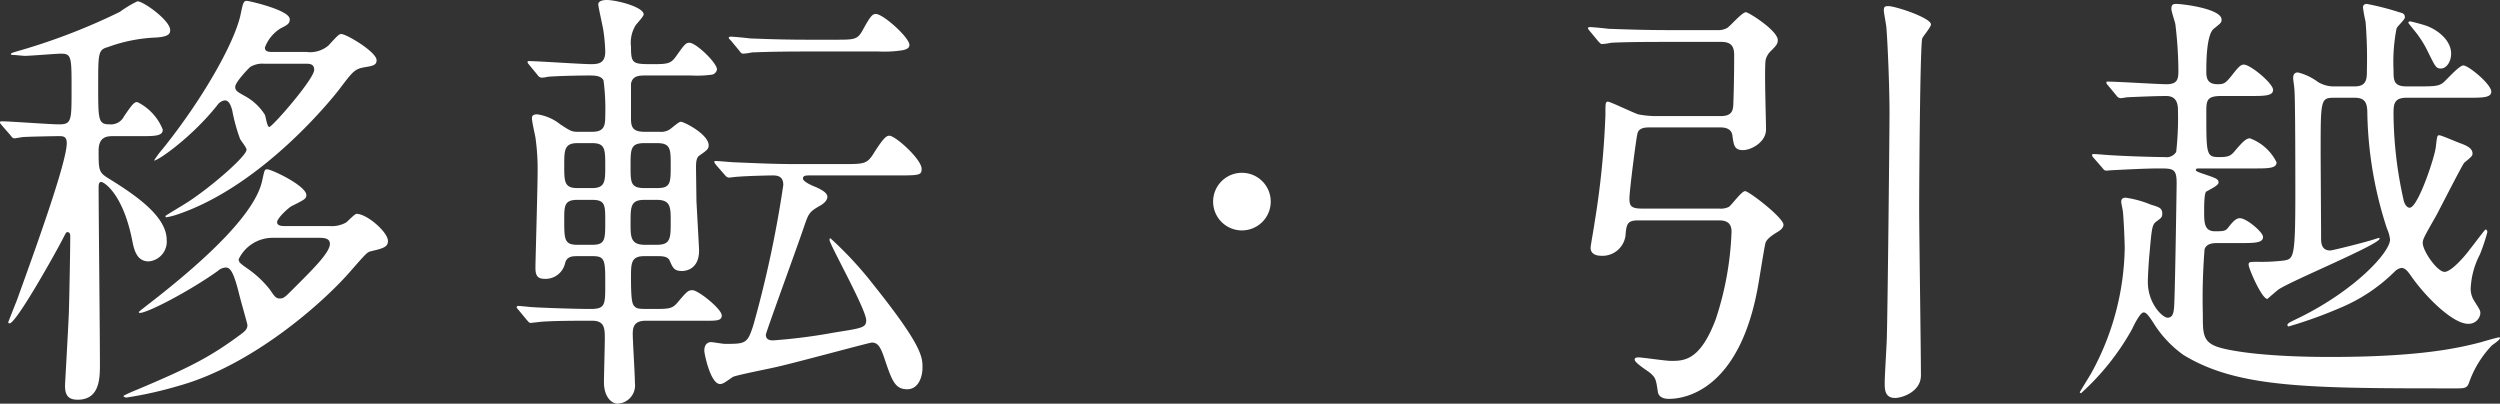 <svg xmlns="http://www.w3.org/2000/svg" width="229.16" height="37" viewBox="0 0 229.16 37">
  <rect x="0" y="0" width="229.16" height="37" fill="#333333" stroke="none"/>
  <path id="パス_4238" data-name="パス 4238" d="M27.12-28.92c-.28,0-.68,0-.68-.4a3.514,3.514,0,0,1,1.44-1.76c.64-.32.84-.44.84-.84,0-.84-3.76-1.68-3.92-1.68-.32,0-.36.16-.6,1.32-.6,2.64-3.52,7.76-7.12,12.24a8.278,8.278,0,0,0-.8,1.08c.4,0,3.52-2.2,5.8-5.08a1.014,1.014,0,0,1,.68-.44c.4,0,.56.48.68.88a16.2,16.2,0,0,0,.72,2.64c.04.12.6.8.6,1,0,.6-3.24,3.4-5.32,4.76-.36.24-2.12,1.28-2.12,1.32s.04.12.08.12a6.735,6.735,0,0,0,.96-.24c7.92-2.64,14.44-10.88,14.92-11.52,1.24-1.64,1.4-1.84,2.32-2,.76-.12,1.08-.2,1.08-.64,0-.76-2.76-2.4-3.24-2.4-.2,0-.32.12-1.16,1.04a2.586,2.586,0,0,1-2.04.6Zm3.04,1.08c.36,0,.8,0,.8.56,0,.84-3.84,5.24-4.12,5.24-.2,0-.32-.96-.4-1.12a4.976,4.976,0,0,0-1.84-1.72c-.64-.36-.88-.48-.88-.84,0-.44,1.32-1.8,1.4-1.84a2.187,2.187,0,0,1,1.24-.28ZM28.24-12.96c-.2,0-.68,0-.68-.36s1.08-1.36,1.36-1.48c1.2-.6,1.32-.68,1.32-1,0-.84-3.16-2.36-3.6-2.36-.24,0-.24.12-.44,1-.6,3-5.12,7.2-9.76,10.84-.56.44-1.56,1.2-1.56,1.24,0,.08.08.08.12.08.68,0,4.48-1.96,7.12-3.84a1.2,1.2,0,0,1,.72-.32c.4,0,.72.32,1.24,2.44.2.8.76,2.72.76,2.84,0,.32-.16.52-.6.84C21.44-.96,19.56,0,14.72,2.04a13.3,13.3,0,0,0-1.24.56c0,.12.2.16.28.16a35.71,35.71,0,0,0,4.8-1.08C25.2-.16,31.64-5.8,34.2-8.72c1.44-1.64,1.6-1.84,1.92-1.92,1.2-.28,1.6-.4,1.6-.96,0-.8-1.92-2.48-2.88-2.48-.16,0-.8.68-.96.8a2.753,2.753,0,0,1-1.56.32Zm3.12,1.08c.44,0,1.04,0,1.04.56,0,.76-1.48,2.24-3,3.76-1.12,1.12-1.2,1.24-1.6,1.24-.36,0-.48-.2-.92-.84a9.389,9.389,0,0,0-2.12-1.96c-.56-.4-.72-.52-.72-.8a3.44,3.44,0,0,1,3.12-1.96ZM14.96-21.2c1.4,0,2.12,0,2.12-.6a4.783,4.783,0,0,0-2.32-2.52c-.24,0-.36,0-1.24,1.32a1.334,1.334,0,0,1-1.28.72c-1.08,0-1.08-.36-1.08-3.56,0-2.96,0-3.28.88-3.52a14.4,14.4,0,0,1,4.44-.88c1.16-.08,1.28-.36,1.28-.68,0-.88-2.44-2.64-3-2.64a9.42,9.42,0,0,0-1.6.96,56.425,56.425,0,0,1-9.08,3.52c-.84.24-.92.28-.92.36s.16.08.24.08c.16,0,.88.08,1.04.08.52,0,2.84-.2,3.32-.2.96,0,.96.32.96,3.28,0,2.88,0,3.2-1.16,3.2-.84,0-4.52-.28-5.24-.28-.08,0-.16,0-.16.12,0,.04,0,.04.16.24l.8.92c.12.16.2.28.36.28.12,0,.72-.12.84-.12.72-.04,2.8-.08,3.24-.08.36,0,.72,0,.72.64,0,1.76-2.88,9.72-4.6,14.48-.12.28-.76,1.92-.76,1.92,0,.04,0,.12.12.12.6,0,4.16-6.36,4.8-7.6.36-.68.36-.76.52-.76.24,0,.24.32.24.36,0,1.16-.08,5.48-.12,6.76,0,.6-.36,6.84-.36,6.92,0,.8.2,1.32,1.16,1.32,2.04,0,2.04-2,2.04-3.28,0-2.56-.12-13.92-.12-16.2,0-.16,0-.48.24-.48s2.04,1.08,2.88,5.56c.2.96.52,1.72,1.48,1.72a1.813,1.813,0,0,0,1.64-1.96c0-2.16-2.8-4.08-5.32-5.64-.92-.56-.92-.76-.92-2.56,0-1.32.84-1.32,1.36-1.32Zm46.28-.4c-.96,0-1.24-.32-1.24-1.16V-26c.12-.68.64-.76,1.24-.76h4.28a10.1,10.1,0,0,0,1.92-.08.581.581,0,0,0,.44-.48c0-.6-1.92-2.44-2.52-2.44-.32,0-.44.12-1.2,1.2-.48.68-.72.76-2.08.76-1.92,0-2.08,0-2.08-1.6a3.054,3.054,0,0,1,.4-1.92c.12-.2.76-.84.76-1.04,0-.68-2.48-1.32-3.4-1.32-.2,0-.76.04-.76.4,0,.24.44,2.12.48,2.48a15.62,15.62,0,0,1,.16,1.84c0,1.08-.6,1.16-1.32,1.16-.88,0-4.88-.28-5.68-.28-.04,0-.12,0-.12.08s0,.08.16.28l.76.92a.484.484,0,0,0,.36.24,2.7,2.7,0,0,0,.56-.08c.84-.08,2.92-.12,3.8-.12.48,0,1.08,0,1.32.44a20.172,20.172,0,0,1,.16,3.28c0,.92-.12,1.44-1.2,1.44H55.12c-.56,0-.68-.08-1.6-.68a4.354,4.354,0,0,0-2.12-.92c-.4,0-.48.16-.48.36,0,.32.28,1.52.32,1.76a20.469,20.469,0,0,1,.2,3.2c0,1.32-.2,8.24-.2,8.72,0,.64.12,1.04.84,1.04a1.839,1.839,0,0,0,1.88-1.44c.16-.64.72-.64,1.12-.64h1.44c1.12,0,1.12.44,1.12,2.56,0,1.92,0,2.28-1.36,2.28-1.52,0-4.72-.12-5.2-.16-.2,0-1.24-.12-1.44-.12a.128.128,0,0,0-.12.12c0,.04.04.12.16.24l.76.92c.12.12.2.28.36.28.08,0,1.04-.12,1.16-.12,1.32-.08,2.92-.08,4.48-.08,1.12,0,1.16.68,1.16,1.6,0,.64-.08,3.48-.08,4.04,0,1.36.72,1.96,1.24,1.96a1.673,1.673,0,0,0,1.6-1.88c0-.72-.2-3.88-.2-4.52,0-.72.2-1.2,1.2-1.2h5.52c.96,0,1.44,0,1.44-.48,0-.6-2.16-2.32-2.68-2.32-.4,0-.52.12-1.4,1.16-.48.56-.8.56-2.28.56-1.24,0-1.4,0-1.64-.24-.2-.2-.32-.52-.32-2.64,0-1.28,0-1.96,1.2-1.96h1.28c.48,0,.92.04,1.08.44.28.64.4.92,1.12.92.12,0,1.56,0,1.56-1.88,0-.2-.16-3-.24-4.52,0-.08-.04-2.88-.04-3.08,0-.32,0-.88.28-1.08.68-.48.88-.6.88-.96,0-1-2.24-2.16-2.56-2.16-.2,0-.88.64-1.04.72a1.43,1.43,0,0,1-.92.2Zm-6.16,5.16c-1.2,0-1.2-.6-1.2-2.08,0-1.36,0-2.04,1.2-2.04h1.36c1.2,0,1.2.56,1.2,2.12,0,1.36,0,2-1.2,2Zm1.36,1.08c1.2,0,1.2.48,1.2,1.96,0,1.68,0,2.16-1.2,2.16H55.08c-1.2,0-1.2-.52-1.2-2.28,0-1.28,0-1.84,1.2-1.84Zm5.92,0c1.28,0,1.28.68,1.28,1.96,0,1.56,0,2.16-1.28,2.16H61.28c-1.32,0-1.32-.72-1.32-1.96,0-1.56,0-2.16,1.28-2.16Zm-1.12-1.08c-1.28,0-1.28-.52-1.28-2,0-1.6,0-2.12,1.28-2.12H62.4c1.24,0,1.24.56,1.24,2.04,0,1.6,0,2.08-1.24,2.08Zm15.12-13.6c-1.88,0-3.52-.04-5.48-.12-.24-.04-1.48-.16-1.76-.16-.08,0-.16.04-.16.12,0,.04.04.08.2.24l.76.92c.12.16.2.28.36.28a6.068,6.068,0,0,0,.84-.12c.4,0,1.52-.08,5.04-.08h6.52a10.846,10.846,0,0,0,2.24-.12c.36-.08.6-.2.6-.48,0-.68-2.4-2.84-3.08-2.84-.32,0-.52.24-1.2,1.48-.48.88-.76.88-2.52.88ZM68.6-17.64a.56.56,0,0,0,.36.24c.12,0,.68-.08.84-.08.92-.08,2.92-.12,3.2-.12.56,0,.96.16.96.88A102.745,102.745,0,0,1,71.24-3.96c-.56,1.8-.72,1.8-2.64,1.8-.2,0-1.08-.16-1.28-.16s-.6.12-.6.8c0,.24.56,3.04,1.44,3.04.24,0,.36-.08,1.16-.64C69.6.72,72.44.16,72.96.04c1.44-.28,8.88-2.32,9.12-2.32.56,0,.8.44,1.12,1.36C83.92,1.24,84.2,2,85.32,2c1,0,1.4-1.08,1.4-2,0-.96-.04-2-4.48-7.56a33.806,33.806,0,0,0-3.96-4.28c-.08,0-.08.12-.08.16,0,.4,3.36,6.36,3.36,7.36,0,.68-.4.72-2.92,1.12a51.2,51.2,0,0,1-5.6.72c-.2,0-.68,0-.68-.52,0-.2,2.96-8.28,3.48-9.84.44-1.28.48-1.4,1.44-1.96.24-.12.72-.44.72-.84,0-.24-.2-.52-1.12-.92-.32-.12-1.12-.48-1.12-.76s.32-.28.6-.28h7.88c2.16,0,2.4,0,2.4-.6,0-.88-2.4-3.04-2.96-3.04-.28,0-.56.24-1.4,1.56-.64,1.04-.88,1.04-2.88,1.04H75.04c-1.88,0-3.52-.08-5.48-.16-.28,0-1.48-.12-1.76-.12-.12,0-.16,0-.16.08s.04.12.16.28ZM116-12.56a2.637,2.637,0,0,0,2.64-2.64A2.637,2.637,0,0,0,116-17.84a2.637,2.637,0,0,0-2.64,2.64A2.637,2.637,0,0,0,116-12.56Zm43.72-.92c.76,0,1.16.28,1.16,1.04a28.619,28.619,0,0,1-1.44,8C158-.6,156.52-.6,155.32-.6c-.48,0-2.64-.32-2.96-.32-.12,0-.36,0-.36.2,0,.32,1.28,1.08,1.48,1.28.44.4.48.56.64,1.64.08.68.84.68,1.04.68,1.72,0,6.68-1.08,8.24-10.88.08-.44.52-3.24.6-3.44.12-.28.36-.52,1-.92.28-.16.64-.4.64-.72,0-.64-3.16-3.08-3.52-3.08-.32,0-1.24,1.28-1.48,1.44a1.651,1.651,0,0,1-.88.16h-7.08c-1,0-1.16-.24-1.16-.92,0-.76.64-5.64.72-5.88.04-.24.16-.64,1.04-.64h6.56c.24,0,1.04,0,1.12.76.12.84.16,1.32.96,1.32s2.12-.76,2.12-1.88c0-1-.16-5.44-.04-6.36a1.645,1.645,0,0,1,.48-.84c.44-.44.64-.64.64-1,0-.88-2.68-2.56-2.92-2.56-.36,0-1.44,1.28-1.72,1.44a1.677,1.677,0,0,1-.88.2h-4.48c-2.28,0-4.36-.08-5.52-.12-.28-.04-1.48-.16-1.76-.16a.128.128,0,0,0-.12.12c0,.04,0,.04.16.24l.76.92c.16.16.24.28.36.28a5.307,5.307,0,0,0,.84-.12c1.4-.08,4.12-.08,5.08-.08h5.04c1.04,0,1.16.6,1.16,1.24,0,2-.04,3.52-.08,4.56-.04.36-.04,1-1.12,1h-6.16a8.815,8.815,0,0,1-1.44-.16c-.48-.16-2.56-1.16-2.76-1.16-.24,0-.24.12-.24,1.2a77.76,77.76,0,0,1-1,9.92c-.04.36-.36,2.08-.36,2.28,0,.64.68.72.88.72a2.133,2.133,0,0,0,2.32-1.84c.08-1.12.2-1.4,1.2-1.4Zm19.44-17.96c0-.6-3.24-1.68-3.92-1.68-.32,0-.4.08-.4.4,0,.24.24,1.4.24,1.64.12,1.52.28,5.4.28,7.72,0,1.76-.16,17.36-.24,20.4,0,.64-.2,3.68-.2,4.36,0,.6,0,1.4.96,1.4.56,0,2.36-.52,2.36-2.08,0-2.2-.16-12.88-.16-15.32,0-2.08.08-14.84.28-15.56C178.44-30.36,179.16-31.2,179.16-31.44Zm49.2,6.72c1.36,0,2.16,0,2.16-.56,0-.68-2.08-2.4-2.56-2.4-.4,0-1.6,1.4-1.88,1.6-.36.28-.76.32-2.12.32h-1.2c-1.2,0-1.2-.56-1.2-1.52a15.987,15.987,0,0,1,.28-3.8c.08-.2.76-.8.76-1,0-.4-.28-.4-.52-.48a24.865,24.865,0,0,0-2.96-.76c-.24,0-.36.12-.36.32a12.907,12.907,0,0,0,.24,1.32,42.634,42.634,0,0,1,.12,4.4c0,.8,0,1.52-1.12,1.52h-1.8a2.835,2.835,0,0,1-1.56-.4,5.145,5.145,0,0,0-1.84-.88c-.4,0-.44.32-.44.52,0,.16.12.88.12,1.12.08.92.08,8.28.08,9.52,0,5.88-.16,5.92-1.04,6.08a17.2,17.2,0,0,1-2.36.12c-.8,0-.88,0-.88.28,0,.32,1.2,3.12,1.72,3.12.32-.28.92-.8,1.04-.88,1.28-.84,9.24-4.12,9.24-4.64,0-.12-.04-.08-.44.04-.68.24-3.88,1.04-4.08,1.04-.8,0-.84-.68-.84-1.12,0-1.24-.04-6.8-.04-7.92,0-4.84,0-4.96,1.28-4.96H218c1,0,1.16.52,1.16,1.48a35.863,35.863,0,0,0,1.8,10.52,3.2,3.2,0,0,1,.28,1c0,1.16-3.16,4.6-8.24,7.12-1.08.52-1.16.56-1.16.72a.106.106,0,0,0,.12.12,41.041,41.041,0,0,0,4.76-1.72,15.612,15.612,0,0,0,4.96-3.32,1.1,1.1,0,0,1,.6-.32c.36,0,.6.32.96.84C224.48-6.52,226.96-4,228.4-4a1.07,1.07,0,0,0,1.12-.96c0-.28-.08-.36-.6-1.2a2.014,2.014,0,0,1-.28-1.2,7.417,7.417,0,0,1,.84-3,17.4,17.4,0,0,0,.68-2.04c0-.16-.08-.24-.16-.24s-1.16,1.48-1.4,1.76c-.52.72-1.76,2.12-2.36,2.12-.68,0-2-1.92-2-2.64,0-.36.12-.56,1.28-2.6.4-.76,2.36-4.6,2.52-4.76.68-.56.76-.64.76-.84,0-.44-.4-.68-1.04-.92-.36-.12-1.8-.76-2-.76s-.2.04-.32,1.04c-.08.92-1.64,5.6-2.4,5.6-.32,0-.52-.48-.56-.72a36.992,36.992,0,0,1-.92-7.84c0-.88,0-1.52,1.2-1.52Zm-33.48,6.44c.12.16.2.24.36.24.08,0,.48-.04.56-.04.84-.04,2.92-.16,4.24-.16s1.64,0,1.64,1.36c0,.2-.12,8.28-.2,10.6-.04,1.08-.04,1.72-.64,1.72-.44,0-1.8-1.28-1.8-3.28,0-.48.08-1.92.16-2.68.2-2.28.24-2.56.6-2.84.44-.32.56-.4.56-.72,0-.52-.24-.6-1.04-.84a9.529,9.529,0,0,0-2.32-.64c-.2,0-.4.08-.4.36,0,.16.12.64.16.96.08.84.16,2.84.16,3.32A24.537,24.537,0,0,1,193.88.48c-.08.16-1.08,1.76-1.08,1.8s.08.08.12.08a22.824,22.824,0,0,0,4.68-5.88c.24-.52.76-1.52,1.04-1.52.16,0,.32,0,1.04,1.16a10.257,10.257,0,0,0,2.6,2.72c5,3.08,11.64,3.08,25.16,3.08.72,0,.88-.08,1.04-.52A9.481,9.481,0,0,1,230.56-2c.08-.08.76-.52.76-.68a.086.086,0,0,0-.08-.08c-.12,0-1.24.32-1.64.44-2.12.56-5.72,1.36-13.84,1.36-6.28,0-9.48-.6-10.44-.96-1.24-.48-1.24-1.24-1.24-2.92a57.553,57.553,0,0,1,.16-6c.2-.56.84-.56,1.24-.56h2c1.32,0,2.12,0,2.12-.56,0-.44-1.52-1.72-2.12-1.72-.28,0-.52.16-1,.76-.28.4-.4.44-1.28.44-1,0-1-.8-1-1.88,0-.4,0-1.64.2-1.76.72-.4,1.12-.6,1.12-.84,0-.32-.28-.4-1.32-.76-.24-.08-.76-.24-.76-.36,0-.16.12-.16.32-.16h4.96c1.36,0,2.12,0,2.12-.56A4.428,4.428,0,0,0,208.4-21c-.32,0-.6.24-1.32,1.08-.44.56-.68.64-1.52.64-1.16,0-1.16-.28-1.16-4.04,0-1.12,0-1.56,1.36-1.56h2.6c1.36,0,2.16,0,2.16-.56,0-.6-2.08-2.32-2.68-2.32-.28,0-.48.24-.76.56-.88,1.12-.96,1.24-1.64,1.24-1.04,0-1.04-.68-1.04-1.28,0-.92.04-3.28.68-3.8s.72-.56.72-.84c0-1-3.56-1.44-4.16-1.44-.36,0-.44.12-.44.48,0,.2.32,1.16.36,1.36a37.115,37.115,0,0,1,.28,4.24c0,.76-.04,1.28-1.08,1.28-.76,0-4.52-.24-5.4-.24-.08,0-.12,0-.12.08s.04.16.16.28l.76.92a.533.533,0,0,0,.36.24,3.729,3.729,0,0,0,.56-.08c.8-.04,2.76-.12,3.64-.12.76,0,1.08.44,1.08,1.28a28.357,28.357,0,0,1-.16,3.84,1.024,1.024,0,0,1-1.04.48c-.8,0-3.56-.08-4.72-.16-.28,0-1.52-.12-1.8-.12-.08,0-.16.04-.16.08a.508.508,0,0,0,.16.28Zm29.56-13.08c-.36-.12-1.28-.36-1.36-.36-.12,0-.16.08-.16.12s.04.08.52.68A9.379,9.379,0,0,1,224.68-29c.72,1.44.76,1.6,1.24,1.6.44,0,.92-.56.92-1.36C226.84-30.12,225.36-31.08,224.44-31.36Z" transform="translate(-2.16 33.68)" fill="#fff"/>
</svg>
